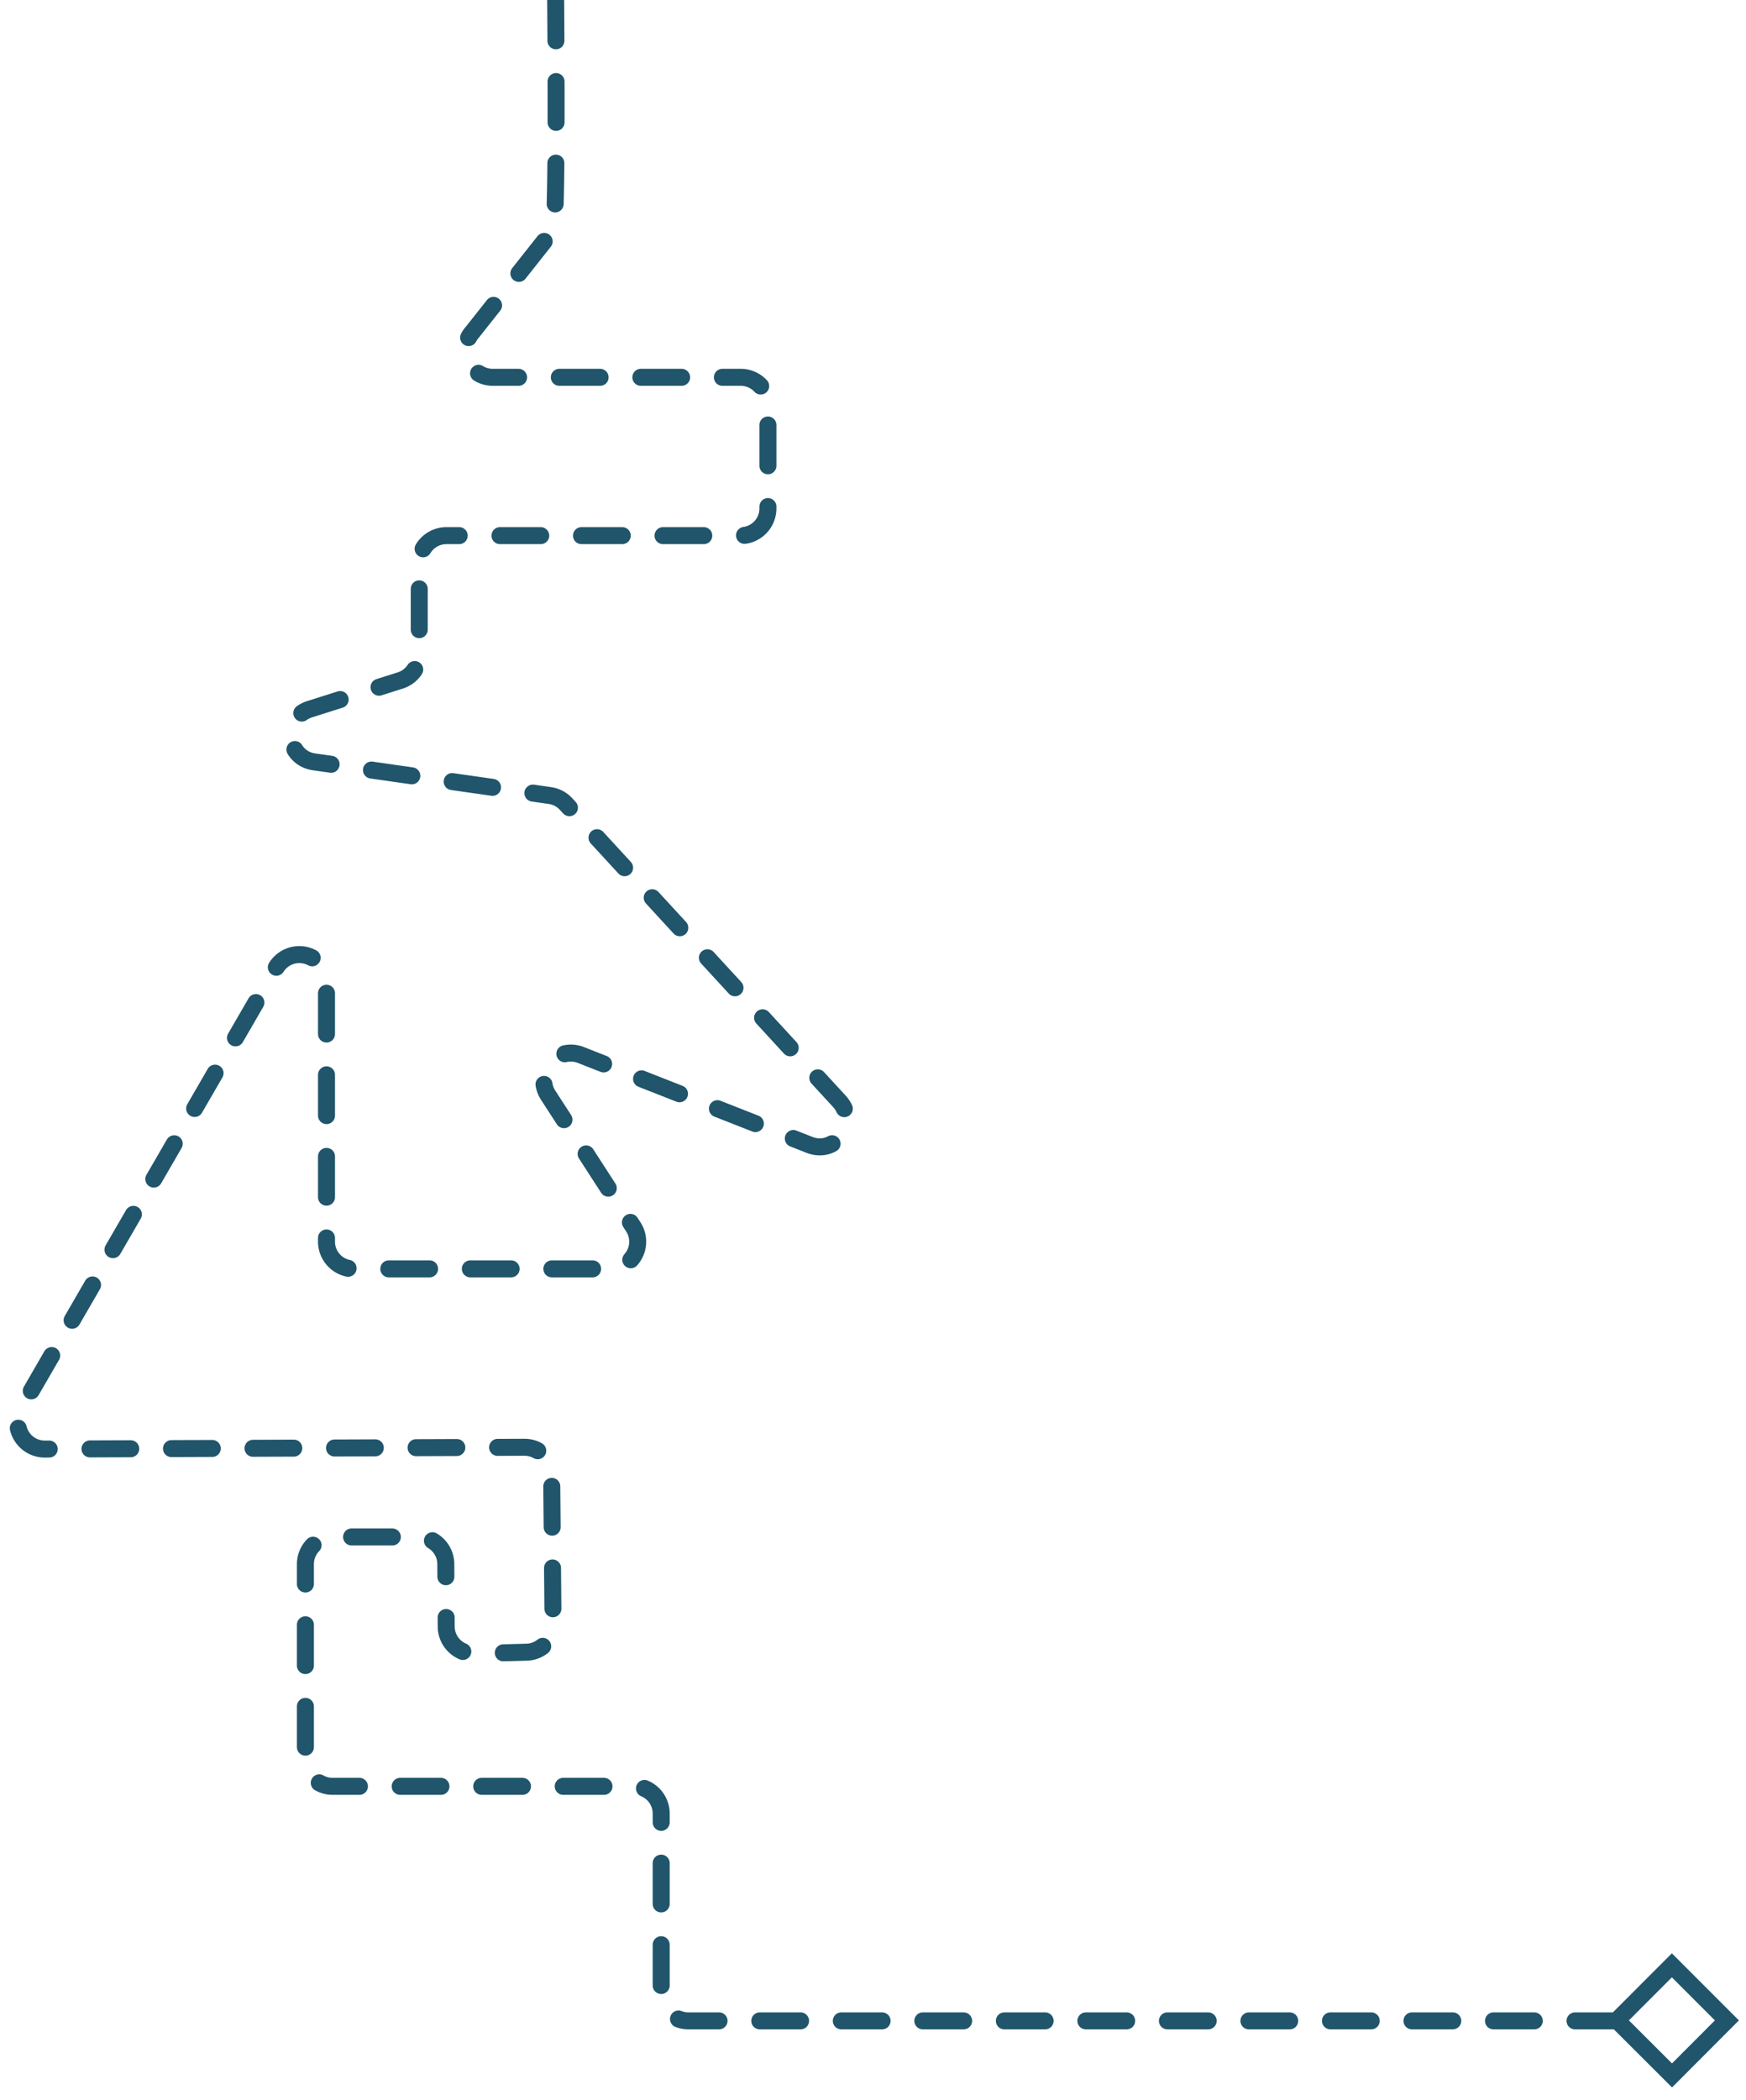 <svg xmlns="http://www.w3.org/2000/svg" viewBox="0 0 514.01 617.8"><defs><style>.cls-1,.cls-2{fill:none;stroke:#20556b;stroke-width:5px;}.cls-1{stroke-linecap:round;stroke-linejoin:round;stroke-dasharray:12;}.cls-2{stroke-miterlimit:10;}</style></defs><g id="Livello_3" data-name="Livello 3"><path class="cls-1" d="M163.58,0s.58,66.22-.71,67.66l-23.8,30.05a8,8,0,0,0,6,13.3h73a8,8,0,0,1,8,8v30.58a8,8,0,0,1-8,8H131.42a8,8,0,0,0-8,8V192.6a8,8,0,0,1-5.57,7.6l-26.66,8.45c-8.08,2.56-7.11,14.3,1.29,15.5l69.43,9.91a8,8,0,0,1,4.74,2.5L247.09,324c5.73,6.23-.91,15.93-8.79,12.83l-67.37-26.47a8,8,0,0,0-9.62,11.76L186.47,361a8,8,0,0,1-6.7,12.31H104.12a8,8,0,0,1-8-8V288.77a8,8,0,0,0-14.88-4l-75,129.56a8,8,0,0,0,6.93,12l141.24-.53a8,8,0,0,1,8,7.91l.4,44.33a8,8,0,0,1-7.76,8.05l-15.5.42a8,8,0,0,1-8.19-7.93l-.12-18.46a8,8,0,0,0-8-7.93H97.91a8,8,0,0,0-8,8v57.37a8,8,0,0,0,8,8h88.74a8,8,0,0,1,8,8v53a8,8,0,0,0,8,8H476"></path><path class="cls-2" d="M492.23,610.61,476,594.42l16.19-16.2,16.2,16.2Z"></path></g></svg>
